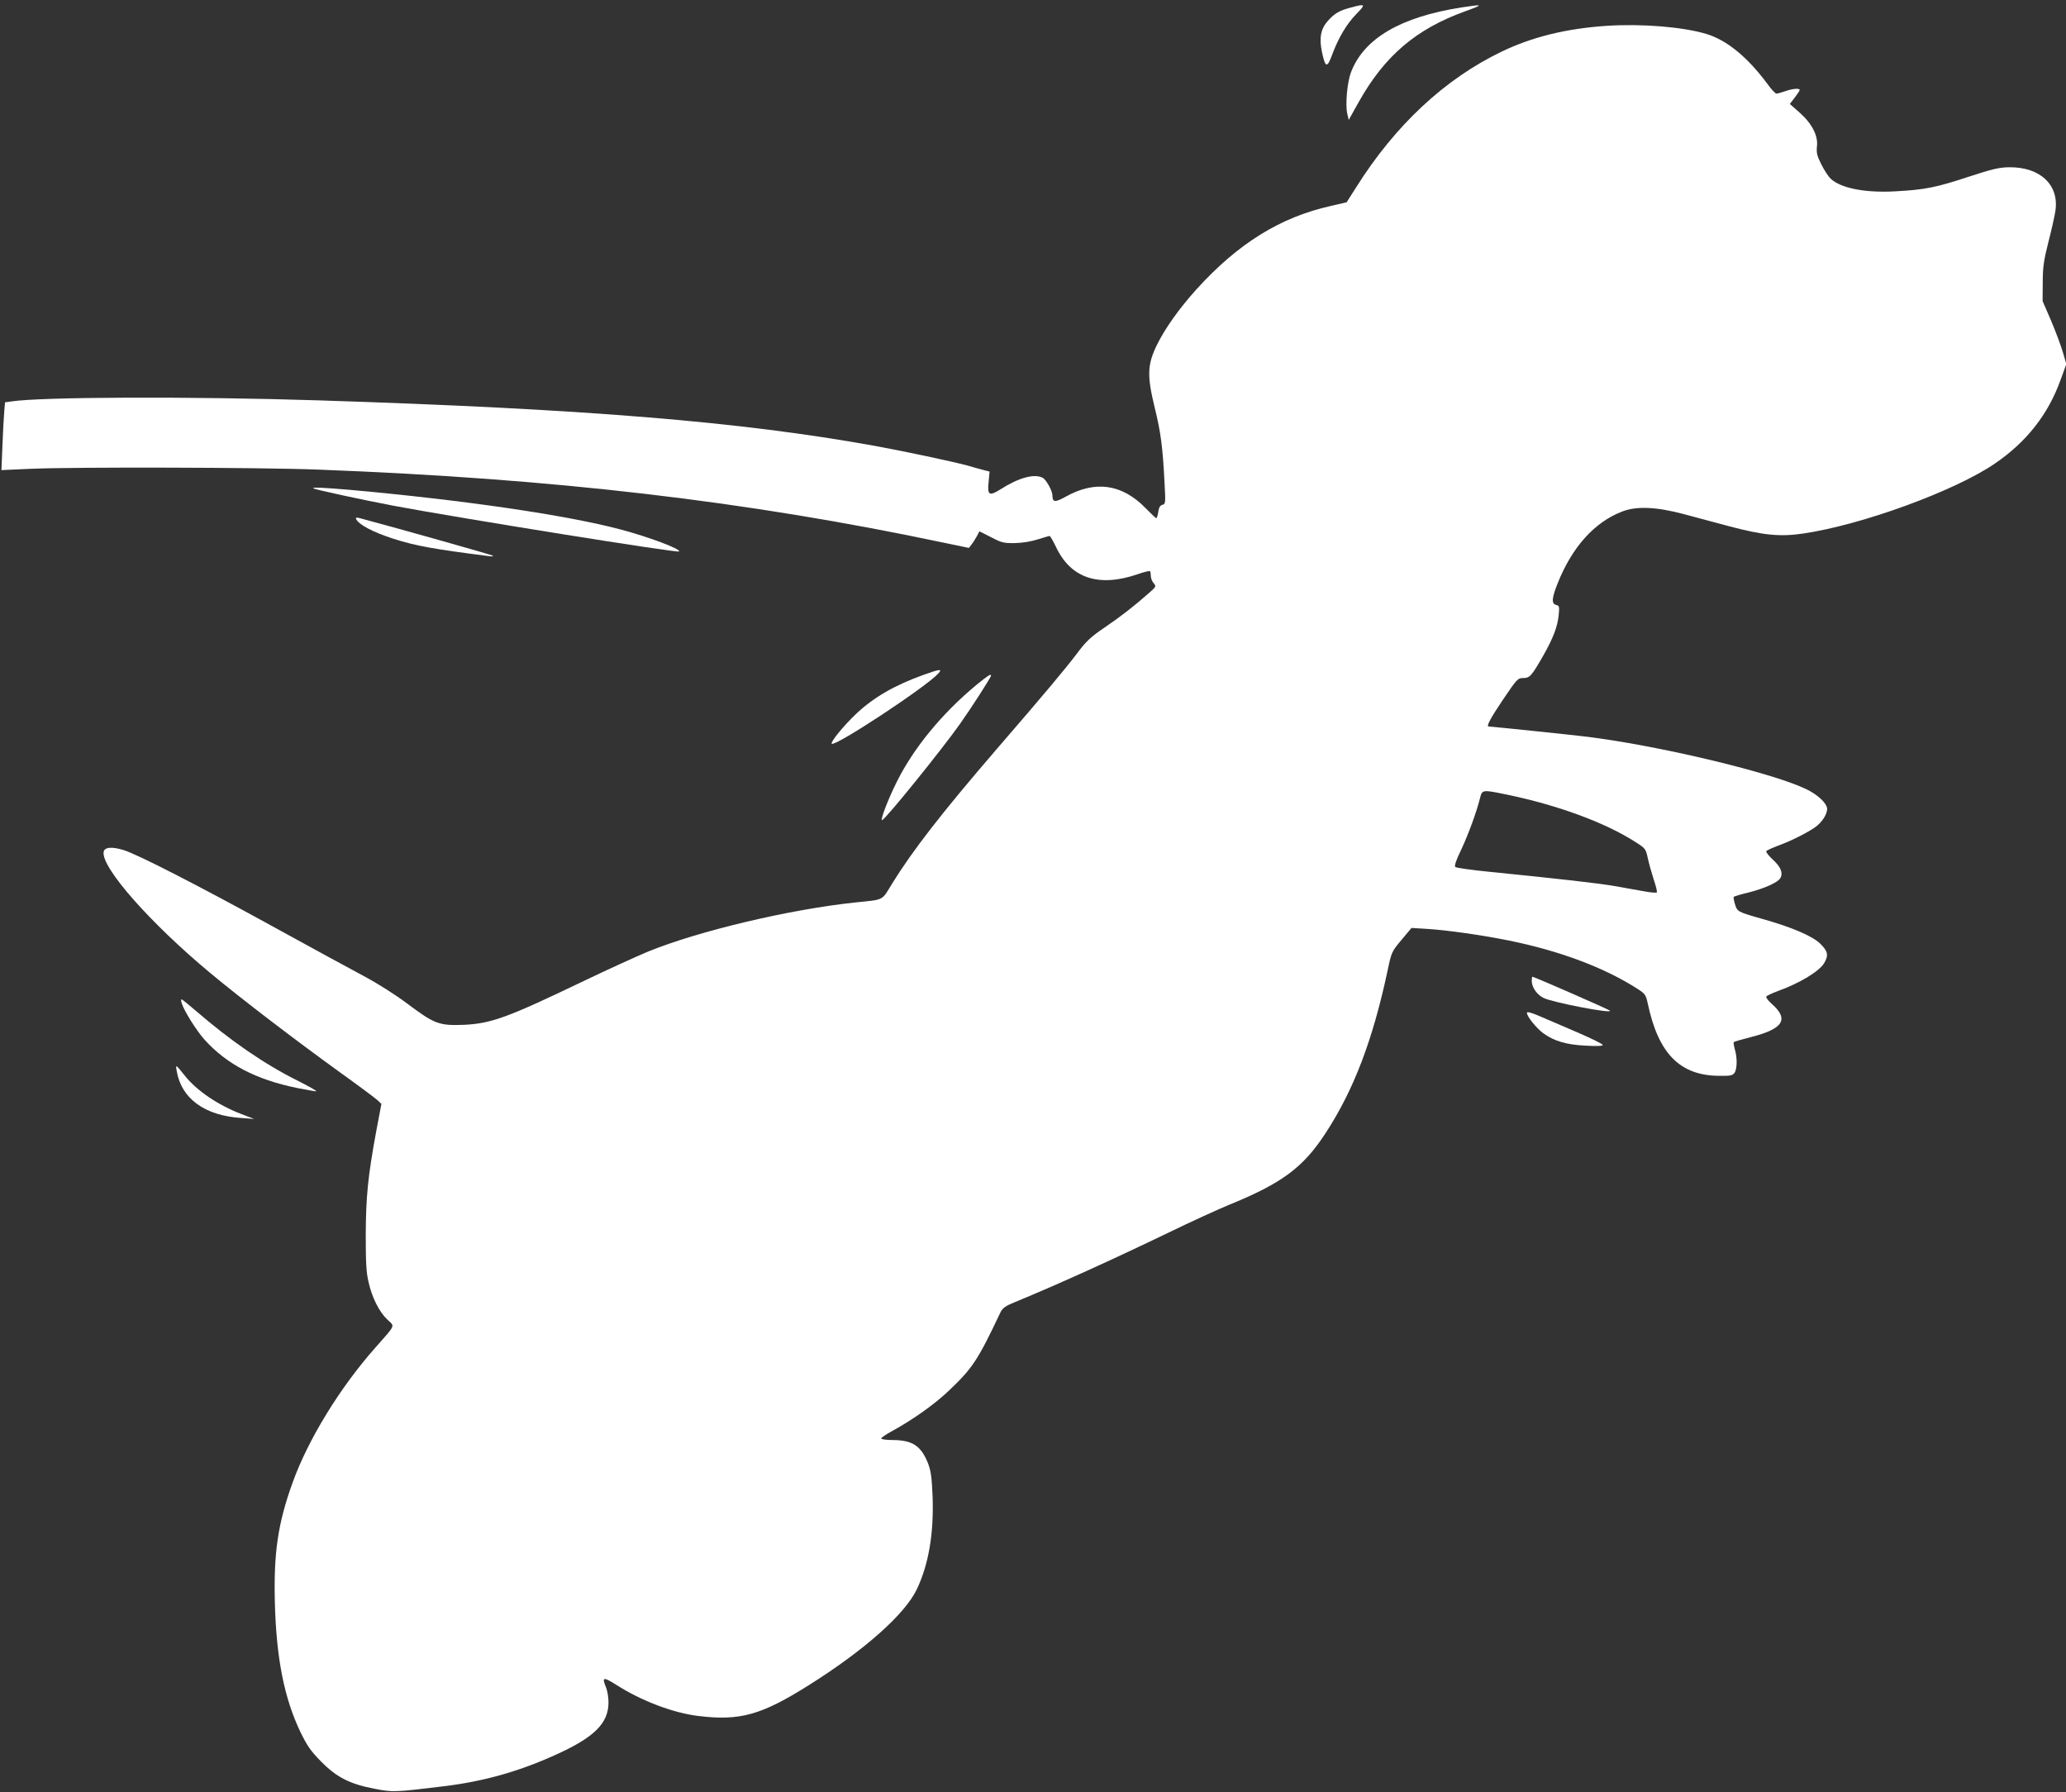 <?xml version="1.0" standalone="no"?>
<!DOCTYPE svg PUBLIC "-//W3C//DTD SVG 20010904//EN"
 "http://www.w3.org/TR/2001/REC-SVG-20010904/DTD/svg10.dtd">
<svg version="1.0" xmlns="http://www.w3.org/2000/svg"
 width="1280pt" height="1110pt" viewBox="0 0 1280 1110"
 preserveAspectRatio="xMidYMid meet">
<rect x="0" y="0" width="1280" height="1110" fill="#333333" stroke="none"/>
<g transform="translate(0,1110) scale(0.1,-0.1)"
fill="#ffffff" stroke="none">
<path d="M8372 11054 c-73 -19 -103 -36 -145 -83 -44 -49 -55 -106 -37 -192
21 -99 32 -103 63 -19 39 106 91 193 152 255 58 59 55 63 -33 39z"/>
<path d="M9055 11054 c-378 -59 -605 -192 -685 -402 -23 -60 -36 -199 -23
-256 l9 -39 62 111 c161 287 356 453 662 563 114 41 111 44 -25 23z"/>
<path d="M9954 10940 c-252 -17 -462 -69 -651 -160 -352 -169 -660 -457 -900
-839 l-60 -94 -99 -23 c-313 -70 -575 -233 -832 -517 -109 -121 -195 -243
-245 -345 -59 -122 -61 -189 -13 -387 38 -153 50 -247 61 -468 7 -123 6 -129
-13 -134 -14 -3 -22 -16 -26 -44 -3 -21 -9 -39 -12 -39 -3 0 -34 29 -67 63
-145 149 -312 173 -495 70 -67 -37 -81 -35 -82 10 0 27 -38 95 -59 107 -53 28
-150 1 -264 -72 -68 -43 -81 -35 -72 47 l6 64 -43 11 c-24 6 -65 18 -93 26
-87 24 -403 91 -580 123 -833 150 -1791 228 -3440 281 -782 25 -1728 22 -1907
-7 l-37 -5 -5 -62 c-3 -33 -8 -128 -11 -209 l-6 -149 178 8 c270 12 1438 9
1788 -5 1463 -56 2653 -195 3874 -453 l154 -32 16 21 c9 11 24 35 33 51 l16
31 73 -37 c65 -34 78 -37 148 -36 46 1 101 10 141 23 36 11 68 21 73 21 4 0
21 -30 39 -67 92 -196 266 -253 509 -169 37 13 70 21 74 18 3 -3 5 -17 5 -30
0 -14 8 -34 18 -45 16 -19 15 -21 -28 -59 -95 -84 -179 -149 -278 -216 -85
-58 -112 -83 -168 -158 -76 -100 -193 -240 -498 -593 -342 -397 -521 -628
-648 -833 -67 -110 -47 -99 -228 -118 -408 -43 -969 -176 -1284 -304 -72 -30
-250 -111 -396 -181 -477 -229 -576 -265 -746 -273 -152 -6 -182 5 -345 127
-78 59 -187 128 -277 176 -81 43 -336 182 -567 309 -464 255 -832 443 -918
470 -74 23 -121 19 -125 -12 -14 -97 291 -442 663 -751 190 -158 521 -411 805
-616 113 -81 216 -158 229 -170 l24 -23 -32 -169 c-52 -281 -64 -408 -65 -643
0 -168 3 -231 17 -290 22 -99 67 -187 117 -234 47 -44 54 -28 -73 -172 -222
-250 -420 -574 -515 -840 -91 -253 -117 -434 -109 -743 9 -343 58 -590 158
-799 42 -86 63 -117 128 -183 96 -98 179 -140 331 -169 113 -22 124 -22 435
16 241 30 453 89 678 190 247 110 337 198 337 329 0 31 -7 72 -15 92 -27 65
-18 68 61 18 156 -100 353 -175 509 -194 260 -32 392 5 690 193 343 216 591
437 665 591 73 153 106 344 98 573 -5 118 -10 158 -27 204 -43 111 -96 147
-218 148 -40 0 -73 4 -73 10 0 5 30 26 68 46 134 74 264 167 352 251 145 138
178 187 318 483 14 28 30 40 87 63 276 114 598 260 955 432 140 68 307 144
370 170 332 135 463 232 602 445 175 267 293 578 384 1004 25 119 26 121 87
194 l62 74 100 -6 c123 -8 336 -38 504 -72 315 -64 590 -167 796 -299 48 -31
52 -37 64 -92 66 -311 200 -446 444 -447 67 -1 81 2 93 18 17 24 18 95 2 147
-6 22 -9 41 -6 44 2 3 48 16 102 30 204 51 242 110 134 206 -23 20 -38 40 -35
46 4 6 35 20 69 33 137 49 257 122 289 173 30 50 24 75 -25 123 -50 47 -175
101 -361 153 -151 43 -152 44 -166 91 -7 22 -10 42 -7 45 3 3 43 15 89 26 102
26 185 63 200 91 17 32 1 69 -48 114 -25 23 -43 46 -40 52 4 5 35 19 69 32 87
31 208 93 247 126 35 30 61 73 61 103 0 35 -59 90 -134 125 -220 104 -933 273
-1376 325 -70 9 -576 61 -587 61 -16 0 11 51 88 165 87 129 93 135 125 135 42
0 52 12 122 133 65 114 92 185 99 258 5 51 4 57 -16 62 -30 7 -27 43 10 135
89 223 227 377 398 443 89 35 211 30 381 -15 74 -20 202 -54 284 -76 212 -56
314 -66 457 -45 363 53 941 264 1189 434 196 134 330 305 406 517 l36 99 -22
75 c-12 41 -45 129 -73 195 l-52 120 1 115 c0 97 6 136 36 255 20 77 39 164
43 193 21 158 -95 267 -285 266 -64 -1 -101 -9 -260 -61 -194 -64 -263 -78
-445 -88 -188 -11 -340 19 -403 78 -13 12 -39 51 -57 87 -28 55 -32 73 -28
113 8 66 -30 141 -108 210 l-60 53 30 39 c17 22 31 43 31 48 0 12 -45 8 -90
-8 -23 -8 -48 -15 -54 -15 -7 0 -33 28 -58 63 -122 164 -250 269 -377 307
-148 44 -400 64 -617 50z m-628 -4760 c324 -66 624 -177 810 -298 58 -37 61
-41 73 -98 7 -32 24 -92 37 -133 14 -40 22 -76 19 -79 -3 -3 -36 -1 -73 6 -37
6 -117 21 -179 32 -107 19 -359 47 -787 90 -110 11 -204 24 -210 30 -6 6 5 42
37 107 44 94 95 232 117 321 13 50 15 51 156 22z"/>
<path d="M1941 8075 c8 -7 303 -71 504 -109 418 -78 1753 -292 1762 -282 14
14 -184 89 -361 136 -340 90 -970 182 -1681 246 -167 14 -232 17 -224 9z"/>
<path d="M2206 7886 c13 -34 105 -83 234 -124 138 -44 246 -63 590 -107 23 -3
30 -1 20 4 -12 7 -569 164 -812 229 -28 8 -36 7 -32 -2z"/>
<path d="M5725 6921 c-182 -65 -313 -141 -421 -243 -79 -75 -160 -175 -151
-185 20 -20 587 353 661 436 26 29 10 27 -89 -8z"/>
<path d="M6050 6858 c-215 -178 -391 -393 -495 -603 -56 -113 -102 -235 -90
-235 17 0 369 435 482 595 71 100 193 290 193 300 0 13 -20 0 -90 -57z"/>
<path d="M9490 5024 c0 -39 31 -84 72 -105 54 -28 434 -101 412 -79 -8 8 -470
210 -480 210 -2 0 -4 -12 -4 -26z"/>
<path d="M1125 4888 c14 -48 92 -172 143 -229 138 -152 318 -246 571 -298 57
-11 111 -21 120 -21 9 0 -45 31 -119 68 -204 102 -414 247 -627 431 -45 39
-85 71 -88 71 -4 0 -3 -10 0 -22z"/>
<path d="M9460 4826 c0 -22 58 -94 101 -126 68 -49 142 -71 262 -77 71 -4 107
-2 107 4 0 6 -71 41 -157 78 -87 37 -193 83 -235 101 -54 23 -78 29 -78 20z"/>
<path d="M1095 4465 c29 -170 173 -275 398 -290 l82 -6 -79 30 c-146 56 -277
145 -351 238 -58 72 -58 72 -50 28z"/>
</g>
</svg>
